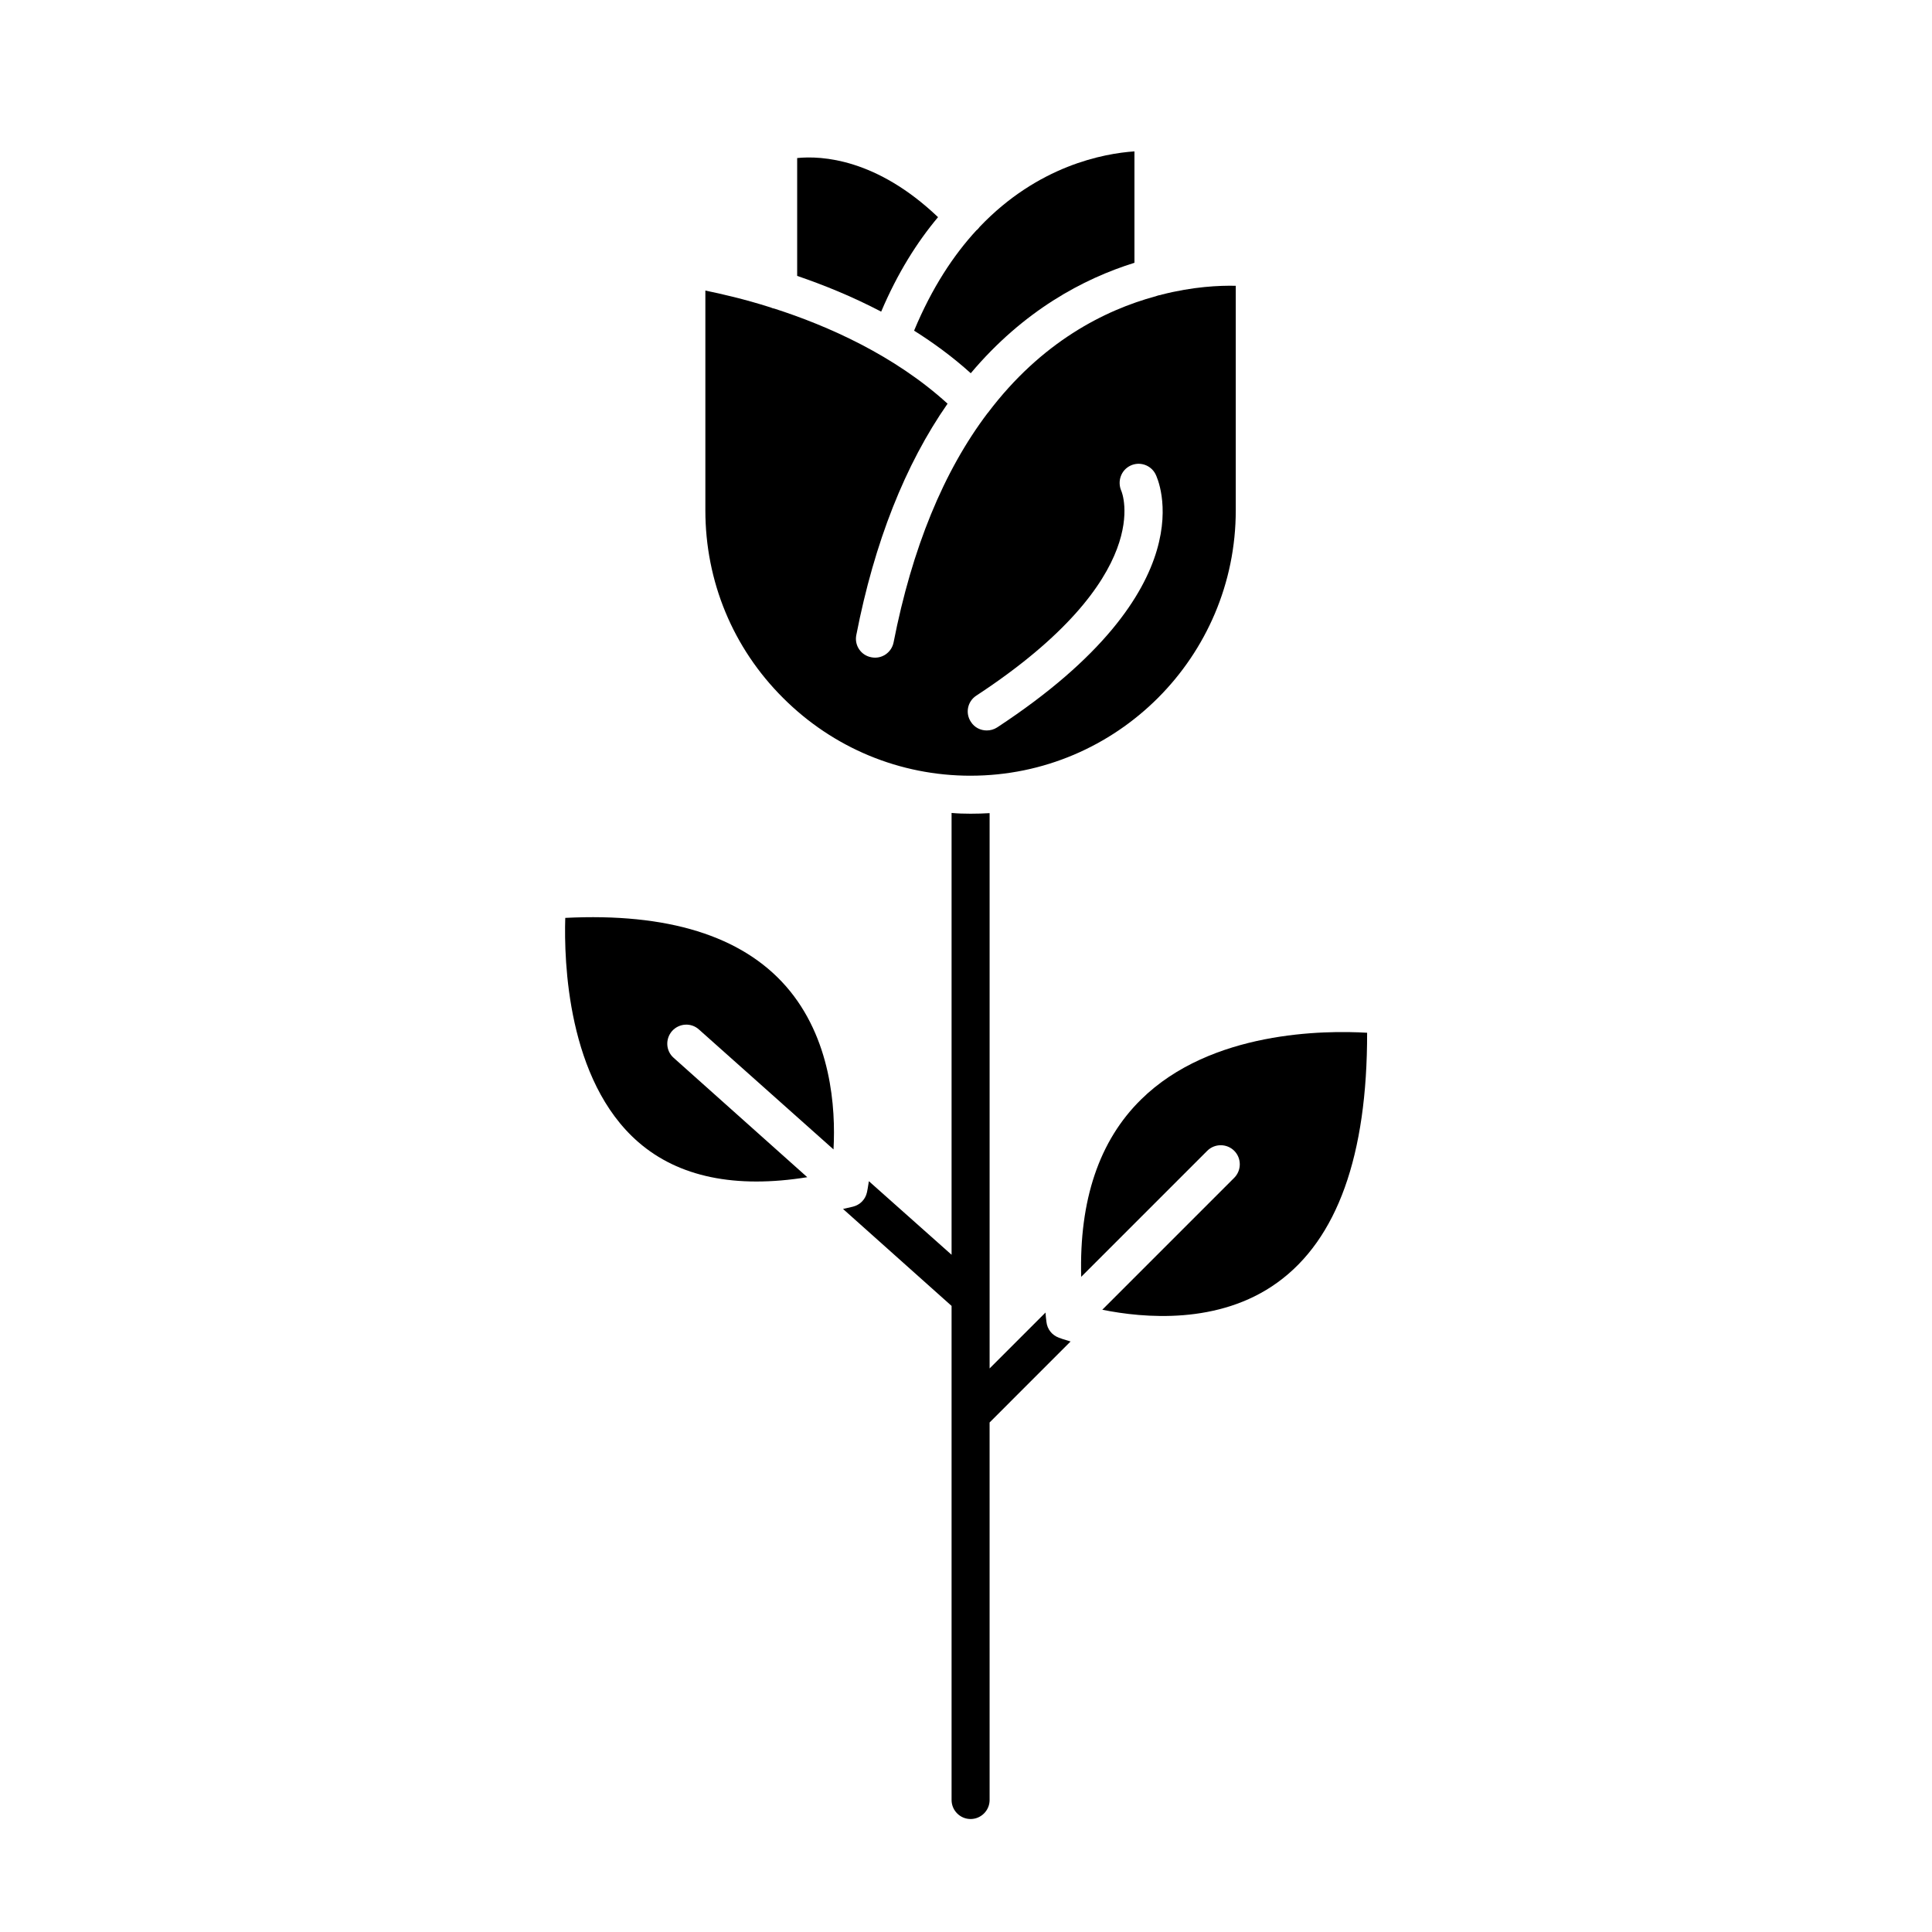 <?xml version="1.0" encoding="UTF-8"?>
<!-- Uploaded to: ICON Repo, www.svgrepo.com, Generator: ICON Repo Mixer Tools -->
<svg fill="#000000" width="800px" height="800px" version="1.1" viewBox="144 144 512 512" xmlns="http://www.w3.org/2000/svg">
 <g>
  <path d="m401.21 349.57c38.742 0 70.281-31.539 70.281-70.332v-59.5c-4.281-0.102-11.336 0.203-19.75 2.367-0.051 0.051-0.051 0.051-0.102 0.051-0.402 0.051-0.805 0.152-1.211 0.301-0.047 0.055-0.098 0.055-0.148 0.055-13.551 3.676-30.277 12.09-44.434 30.832l-0.102 0.102c-11.688 15.418-20.051 35.871-24.938 60.809-0.555 2.719-3.176 4.484-5.894 3.93-2.769-0.504-4.535-3.176-3.981-5.894 4.785-24.586 12.949-45.191 24.184-61.312-14.105-12.848-31.789-20.656-45.898-25.191-0.352-0.051-0.656-0.152-0.957-0.301-7.106-2.266-13.199-3.629-17.332-4.484v58.242c0 18.844 7.305 36.477 20.605 49.727 13.25 13.246 30.934 20.602 49.676 20.602zm1.512-21.211c48.062-31.539 38.543-54.059 38.441-54.262-1.109-2.519-0.102-5.492 2.418-6.699 2.418-1.16 5.391-0.203 6.648 2.266 0.605 1.211 14.309 30.18-41.969 67.109-0.855 0.555-1.812 0.805-2.769 0.805-1.613 0-3.223-0.754-4.184-2.266-1.559-2.316-0.902-5.441 1.414-6.953z"/>
  <path d="m401.26 242.91c14.008-16.625 29.824-25.039 43.379-29.27v-29.523c-8.16 0.555-25.543 3.777-41.012 20-0.203 0.301-0.453 0.555-0.707 0.805-0.051 0.051-0.051 0.051-0.102 0.051-6.098 6.602-11.84 15.266-16.574 26.652 5.191 3.273 10.281 7.004 15.016 11.285z"/>
  <path d="m392.59 201.55c-16.273-15.516-30.836-16.324-37.332-15.668v31.234c6.949 2.371 14.559 5.441 22.266 9.473 4.336-10.227 9.523-18.438 15.066-25.039z"/>
  <path d="m424.59 498.49c-1.812-0.656-3.074-2.266-3.273-4.184-0.102-0.805-0.203-1.664-0.25-2.469l-14.812 14.812v-147.16c-1.664 0.102-3.324 0.152-5.039 0.152-1.664 0-3.375-0.051-5.039-0.203v117.09l-21.914-19.496c-0.25 1.664-0.453 2.719-0.504 2.922-0.402 1.914-1.863 3.375-3.727 3.828-0.855 0.203-1.762 0.402-2.621 0.605l28.766 25.695v130.94c0 2.769 2.266 5.039 5.039 5.039 2.769 0 5.039-2.266 5.039-5.039l-0.004-100.05 21.461-21.465c-1.762-0.504-2.871-0.906-3.121-1.008z"/>
  <path d="m446.4 435.37c-11.082 10.883-16.426 26.652-15.871 47.004l33.402-33.402c1.965-1.965 5.188-1.965 7.152 0 1.965 1.965 1.965 5.188 0 7.156l-34.965 34.965c10.934 2.215 30.883 4.031 46.402-7.203 15.871-11.438 23.832-33.703 23.781-66.199-11.184-0.66-41.359-0.559-59.902 17.68z"/>
  <path d="m293.8 387.25c-0.352 11.387 0.504 43.074 19.398 59.449 10.629 9.219 25.645 12.344 44.738 9.27l-35.418-31.641c-2.066-1.812-2.266-4.988-0.402-7.106 1.863-2.066 5.039-2.266 7.106-0.402l35.668 31.789c0.605-10.984-0.605-29.523-12.594-43.227-11.742-13.398-31.395-19.496-58.496-18.133z"/>
 </g>
</svg>